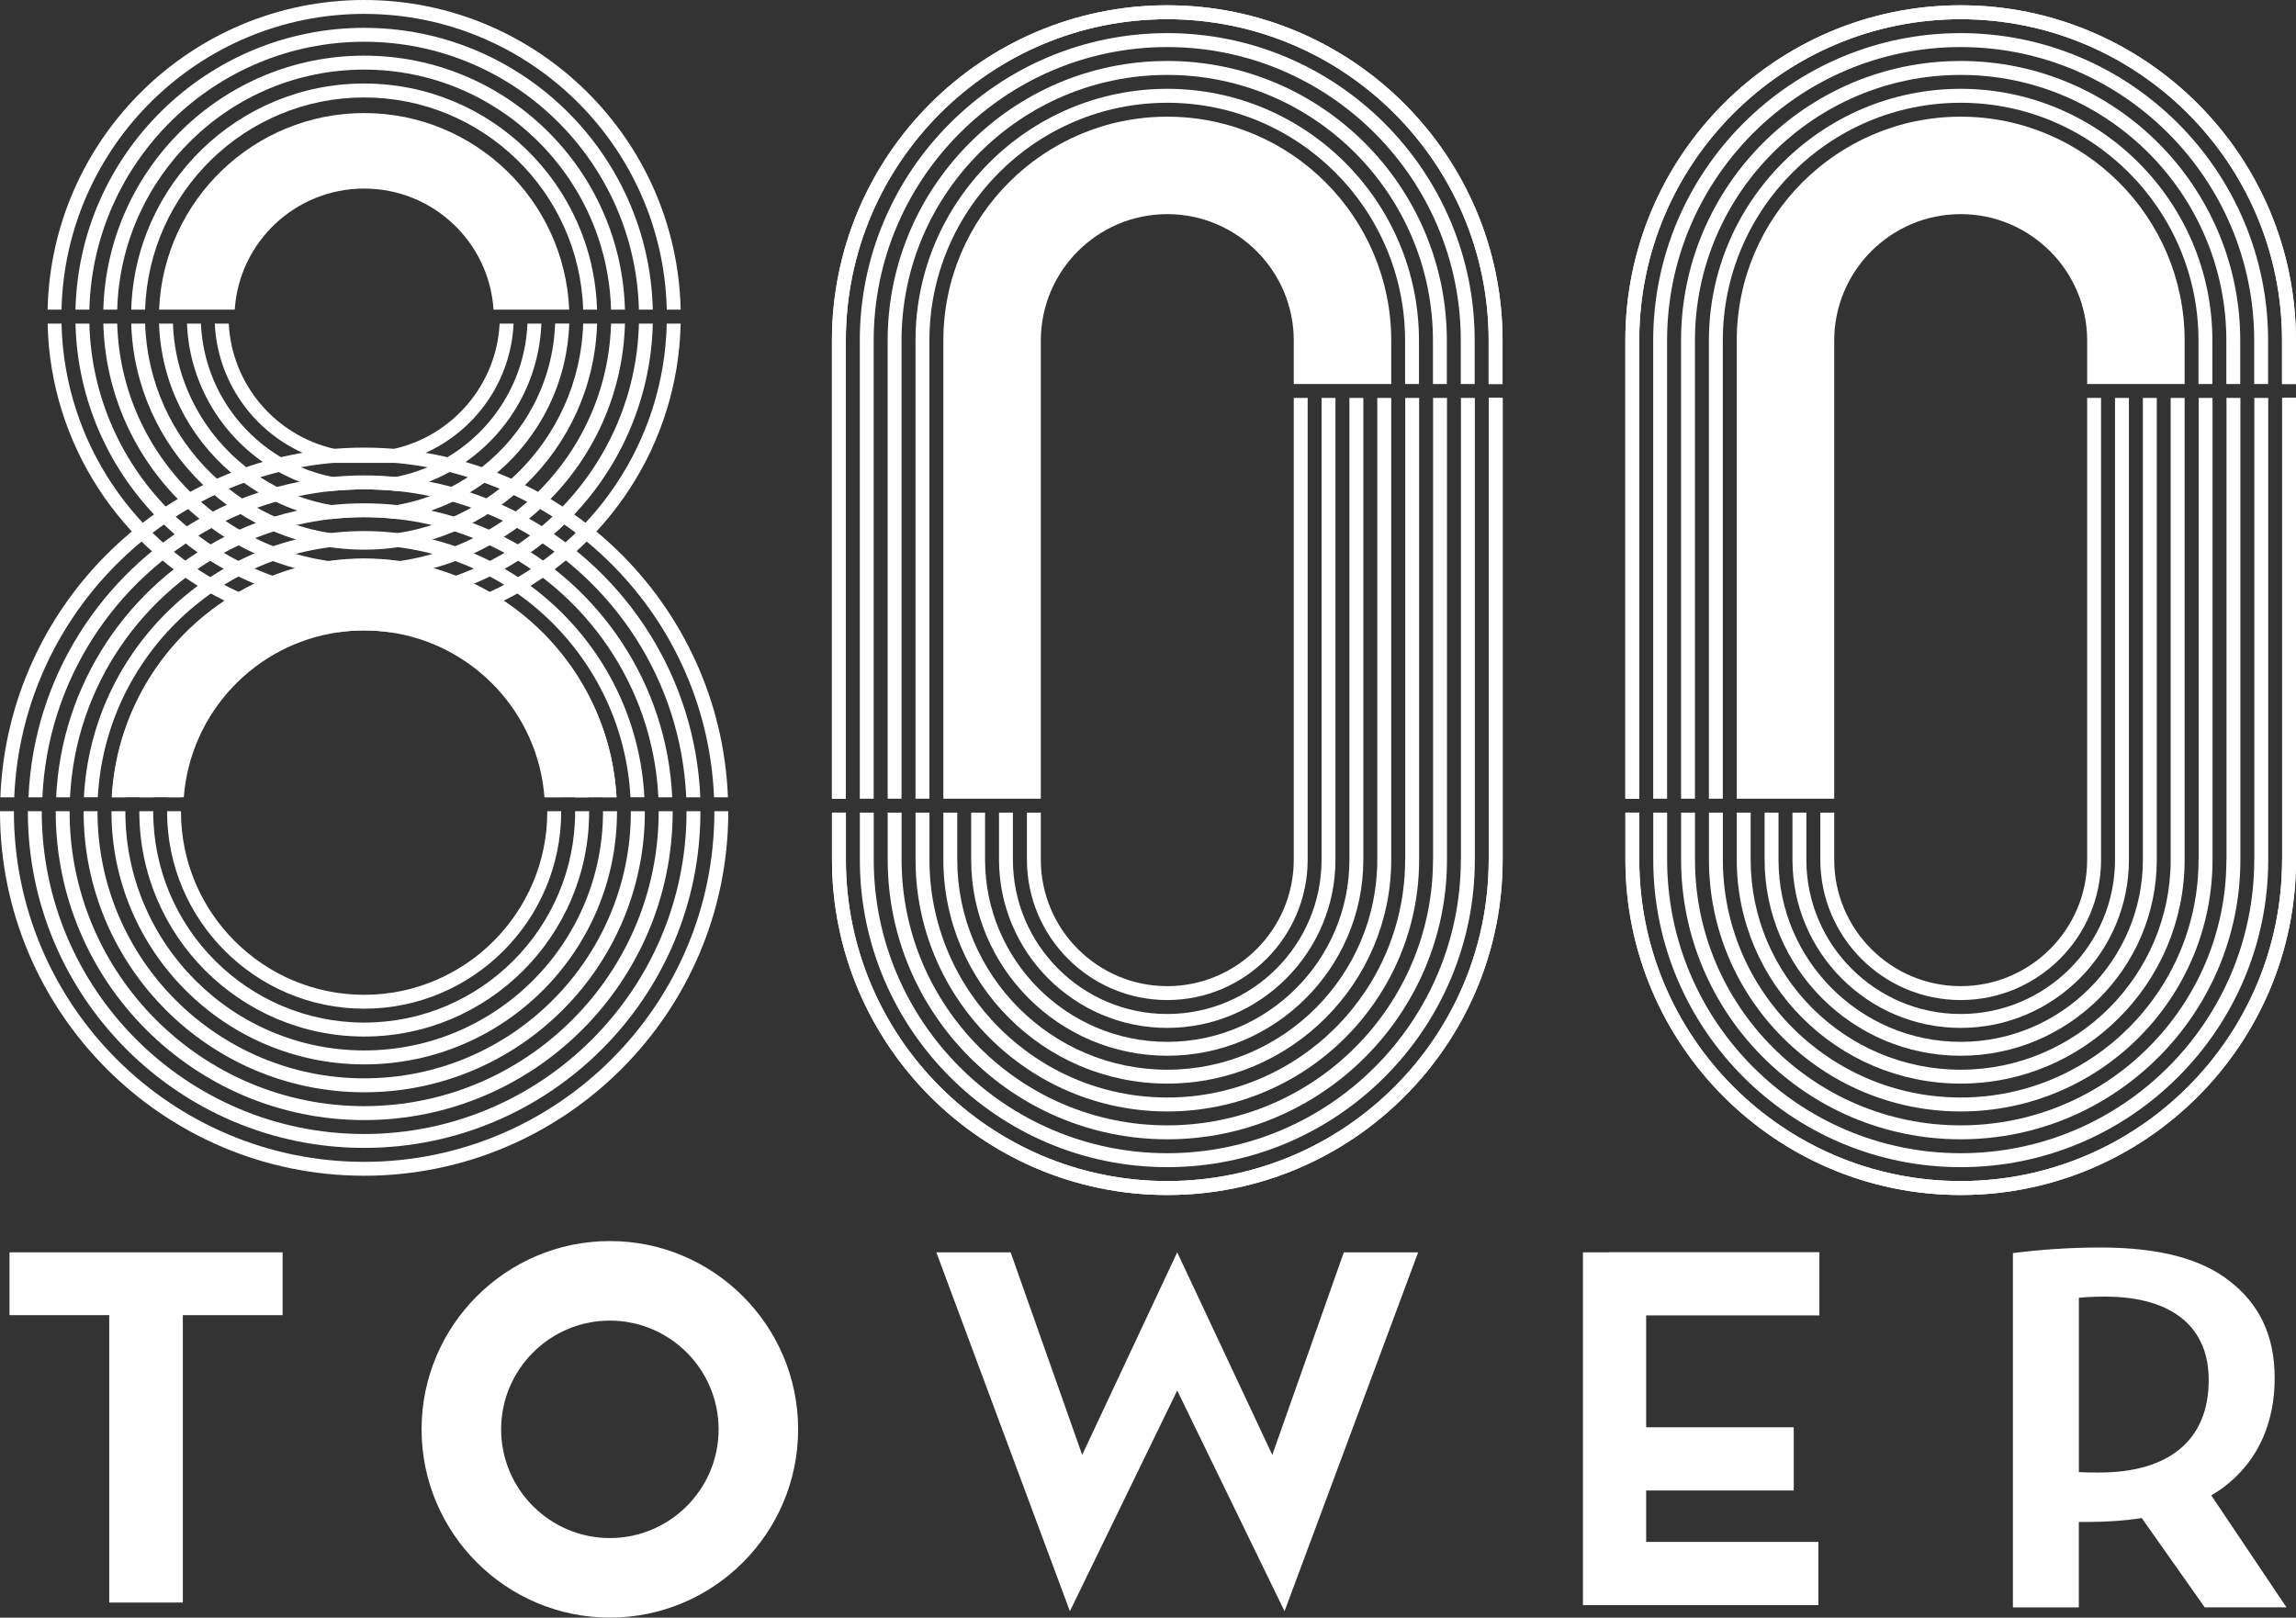 <?xml version="1.0" encoding="UTF-8"?>
<svg id="Layer_1" data-name="Layer 1" xmlns="http://www.w3.org/2000/svg" viewBox="0 0 470.66 331.64">
  <rect x="0" y="0" width="470.66" height="331.64" fill="#333333" stroke="none"/>
  <defs>
    <style>
      .cls-1 {
        fill: #fff;
      }
    </style>
  </defs>
  <g>
    <path class="cls-1" d="m467.81,176.26c0,36.33-29.56,65.88-65.89,65.88s-65.88-29.55-65.88-65.88v-9.66h-2.85v9.66c0,37.9,30.84,68.74,68.74,68.74s68.74-30.84,68.74-68.74v-94.68h-2.85v94.68ZM401.92,1.08c-37.9,0-68.74,30.84-68.74,68.74v93.93h2.85v-93.93c0-36.33,29.55-65.88,65.88-65.88s65.89,29.55,65.89,65.88v8.91h2.85v-8.91c0-37.9-30.84-68.74-68.74-68.74Z"/>
    <path class="cls-1" d="m467.81,176.26c0,36.33-29.56,65.88-65.89,65.88s-65.88-29.55-65.88-65.88v-9.66h-2.85v9.66c0,37.9,30.84,68.74,68.74,68.74s68.74-30.84,68.74-68.74v-94.68h-2.85v94.68Z"/>
    <path class="cls-1" d="m401.92,1.08c-37.9,0-68.74,30.84-68.74,68.74v93.93h2.85v-93.93c0-36.33,29.55-65.88,65.88-65.88s65.89,29.55,65.89,65.88v8.91h2.85v-8.91c0-37.9-30.84-68.74-68.74-68.74Z"/>
    <path class="cls-1" d="m462.1,176.26c0,33.18-27,60.17-60.18,60.17s-60.17-26.99-60.17-60.17v-9.66h-2.85v9.66c0,34.75,28.27,63.03,63.03,63.03s63.04-28.28,63.04-63.03v-94.68h-2.85v94.68Z"/>
    <path class="cls-1" d="m401.92,6.79c-34.76,0-63.03,28.28-63.03,63.03v93.93h2.85v-93.93c0-33.18,26.99-60.17,60.17-60.17s60.18,26.99,60.18,60.17v8.91h2.85v-8.91c0-34.75-28.28-63.03-63.04-63.03Z"/>
    <path class="cls-1" d="m456.39,176.26c0,30.03-24.43,54.46-54.47,54.46s-54.46-24.43-54.46-54.46v-9.66h-2.85v9.66c0,31.6,25.71,57.32,57.32,57.32s57.33-25.72,57.33-57.32v-94.68h-2.85v94.68Z"/>
    <path class="cls-1" d="m401.92,12.5c-31.61,0-57.32,25.72-57.32,57.32v93.93h2.85v-93.93c0-30.03,24.43-54.46,54.46-54.46s54.47,24.43,54.47,54.46v8.91h2.85v-8.91c0-31.6-25.72-57.32-57.33-57.32Z"/>
    <path class="cls-1" d="m450.68,176.26c0,26.88-21.87,48.75-48.76,48.75s-48.75-21.87-48.75-48.75v-9.66h-2.85v9.66c0,28.46,23.15,51.61,51.61,51.61s51.62-23.15,51.62-51.61v-94.68h-2.85v94.68Zm-48.76-158.05c-28.46,0-51.61,23.15-51.61,51.61v93.93h2.85v-93.93c0-26.88,21.87-48.75,48.75-48.75s48.76,21.87,48.76,48.75v8.91h2.85v-8.91c0-28.46-23.16-51.61-51.62-51.61Z"/>
    <path class="cls-1" d="m444.97,81.58v94.68c0,23.73-19.32,43.05-43.05,43.05s-43.05-19.32-43.05-43.05v-9.66h-2.85v9.66c0,25.31,20.59,45.9,45.9,45.9s45.91-20.59,45.91-45.9v-94.68h-2.85Z"/>
    <path class="cls-1" d="m447.83,69.82v8.91h-19.98v-8.91c0-14.29-11.64-25.92-25.93-25.92s-25.92,11.63-25.92,25.92v93.93h-19.98v-93.93c0-25.31,20.59-45.9,45.9-45.9s45.91,20.59,45.91,45.9Z"/>
    <path class="cls-1" d="m439.27,81.58v94.68c0,20.58-16.76,37.34-37.35,37.34s-37.34-16.76-37.34-37.34v-9.66h-2.85v9.66c0,22.16,18.03,40.19,40.19,40.19s40.2-18.03,40.2-40.19v-94.68h-2.85Z"/>
    <path class="cls-1" d="m433.56,81.58v94.68c0,17.44-14.2,31.63-31.64,31.63s-31.63-14.19-31.63-31.63v-9.66h-2.85v9.66c0,19.01,15.47,34.48,34.48,34.48s34.49-15.47,34.49-34.48v-94.68h-2.85Z"/>
    <path class="cls-1" d="m427.85,81.58v94.68c0,14.29-11.64,25.92-25.93,25.92s-25.92-11.63-25.92-25.92v-9.66h-2.85v9.66c0,15.86,12.9,28.77,28.77,28.77s28.78-12.91,28.78-28.77v-94.68h-2.85Z"/>
    <path class="cls-1" d="m305.17,176.26c0,36.33-29.56,65.88-65.89,65.88s-65.88-29.55-65.88-65.88v-9.66h-2.85v9.66c0,37.9,30.84,68.74,68.74,68.74s68.74-30.84,68.74-68.74v-94.68h-2.85v94.68ZM239.28,1.08c-37.9,0-68.74,30.84-68.74,68.74v93.93h2.85v-93.93c0-36.33,29.55-65.88,65.88-65.88s65.89,29.55,65.89,65.88v8.91h2.85v-8.91c0-37.9-30.84-68.74-68.74-68.74Z"/>
    <path class="cls-1" d="m305.17,176.26c0,36.33-29.56,65.88-65.89,65.88s-65.88-29.55-65.88-65.88v-9.66h-2.85v9.66c0,37.9,30.84,68.74,68.74,68.74s68.74-30.84,68.74-68.74v-94.68h-2.85v94.68Z"/>
    <path class="cls-1" d="m239.28,1.08c-37.9,0-68.74,30.84-68.74,68.74v93.93h2.85v-93.93c0-36.33,29.55-65.88,65.88-65.88s65.89,29.55,65.89,65.88v8.91h2.85v-8.91c0-37.9-30.84-68.74-68.74-68.74Z"/>
    <path class="cls-1" d="m299.46,176.26c0,33.18-27,60.17-60.18,60.17s-60.17-26.99-60.17-60.17v-9.66h-2.85v9.66c0,34.75,28.27,63.03,63.03,63.03s63.04-28.28,63.04-63.03v-94.68h-2.85v94.68Z"/>
    <path class="cls-1" d="m239.28,6.79c-34.76,0-63.03,28.28-63.03,63.03v93.93h2.85v-93.93c0-33.18,26.99-60.17,60.17-60.17s60.18,26.99,60.18,60.17v8.91h2.85v-8.91c0-34.75-28.28-63.03-63.04-63.03Z"/>
    <path class="cls-1" d="m293.75,176.26c0,30.03-24.43,54.46-54.47,54.46s-54.46-24.43-54.46-54.46v-9.66h-2.85v9.66c0,31.6,25.71,57.32,57.32,57.32s57.33-25.72,57.33-57.32v-94.68h-2.85v94.68Z"/>
    <path class="cls-1" d="m239.28,12.5c-31.61,0-57.32,25.72-57.32,57.32v93.93h2.85v-93.93c0-30.03,24.43-54.46,54.46-54.46s54.47,24.43,54.47,54.46v8.91h2.85v-8.91c0-31.6-25.72-57.32-57.33-57.32Z"/>
    <path class="cls-1" d="m288.04,176.26c0,26.88-21.87,48.75-48.76,48.75s-48.75-21.87-48.75-48.75v-9.66h-2.85v9.66c0,28.46,23.15,51.61,51.61,51.61s51.62-23.15,51.62-51.61v-94.68h-2.85v94.68ZM239.28,18.21c-28.46,0-51.61,23.15-51.61,51.61v93.93h2.85v-93.93c0-26.88,21.87-48.75,48.75-48.75s48.76,21.87,48.76,48.75v8.91h2.85v-8.91c0-28.46-23.16-51.61-51.62-51.61Z"/>
    <path class="cls-1" d="m282.33,81.58v94.68c0,23.73-19.32,43.05-43.05,43.05s-43.05-19.32-43.05-43.05v-9.66h-2.85v9.66c0,25.31,20.59,45.9,45.9,45.9s45.91-20.59,45.91-45.9v-94.68h-2.85Z"/>
    <path class="cls-1" d="m285.19,69.82v8.91h-19.98v-8.91c0-14.29-11.64-25.92-25.93-25.92s-25.92,11.63-25.92,25.92v93.93h-19.98v-93.93c0-25.31,20.59-45.9,45.9-45.9s45.91,20.59,45.91,45.9Z"/>
    <path class="cls-1" d="m276.62,81.58v94.68c0,20.58-16.76,37.34-37.35,37.34s-37.34-16.76-37.34-37.34v-9.66h-2.85v9.66c0,22.16,18.03,40.19,40.19,40.19s40.2-18.03,40.2-40.19v-94.68h-2.85Z"/>
    <path class="cls-1" d="m270.91,81.58v94.68c0,17.44-14.2,31.63-31.64,31.63s-31.63-14.19-31.63-31.63v-9.66h-2.85v9.66c0,19.01,15.47,34.48,34.48,34.48s34.49-15.47,34.49-34.48v-94.68h-2.85Z"/>
    <path class="cls-1" d="m265.21,81.58v94.68c0,14.29-11.64,25.92-25.93,25.92s-25.92-11.63-25.92-25.92v-9.66h-2.85v9.66c0,15.86,12.9,28.77,28.77,28.77s28.78-12.91,28.78-28.77v-94.68h-2.85Z"/>
    <g>
      <path class="cls-1" d="m146.44,166.31v.1c0,39.58-32.21,71.79-71.79,71.79S2.85,206,2.85,166.41v-.1H0v.1c0,41.15,33.49,74.64,74.65,74.64s74.64-33.49,74.64-74.64v-.1h-2.85Z"/>
      <path class="cls-1" d="m74.65,94.62c38.59,0,70.17,30.62,71.72,68.84h2.85c-1.55-39.8-34.41-71.69-74.58-71.69S1.62,123.65.07,163.46h2.85c1.55-38.22,33.13-68.84,71.73-68.84Z"/>
      <path class="cls-1" d="m140.73,166.31v.1c0,36.43-29.65,66.08-66.08,66.08S8.56,202.85,8.56,166.41v-.1h-2.85v.1c0,38.01,30.93,68.93,68.94,68.93s68.93-30.92,68.93-68.93v-.1h-2.85Z"/>
      <path class="cls-1" d="m143.52,163.46h-2.85c-1.06-23.86-14.82-44.48-34.69-55.22-.94-.51-1.9-1-2.88-1.47-1.01-.49-2.04-.94-3.08-1.38-1.1-.47-2.24-.89-3.38-1.3-1.26-.45-2.54-.86-3.83-1.22-1.52-.44-3.06-.83-4.62-1.14h0c-2.26-.48-4.55-.84-6.87-1.07-2.19-.22-4.4-.33-6.64-.33s-4.46.11-6.64.33c-2.33.23-4.62.59-6.87,1.07h0c-1.56.31-3.1.69-4.61,1.13h0c-1.3.37-2.58.78-3.84,1.23-1.14.4-2.26.84-3.37,1.3-1.05.43-2.07.89-3.09,1.38-.98.47-1.94.95-2.88,1.47-19.87,10.74-33.63,31.36-34.69,55.22h-2.85c1.04-24.5,14.93-45.74,35.08-57.12.9-.51,1.82-1,2.75-1.47.95-.49,1.91-.95,2.89-1.39,1.02-.46,2.06-.89,3.1-1.3,1.11-.44,2.24-.84,3.38-1.22h0c1.26-.42,2.52-.8,3.82-1.14,1.5-.41,3.03-.76,4.57-1.07,2.23-.44,4.49-.76,6.78-.97,2.14-.21,4.31-.31,6.5-.31s4.36.1,6.5.31c2.29.21,4.55.53,6.77.97,1.54.3,3.06.66,4.57,1.07,1.29.33,2.57.72,3.82,1.14h0c1.14.38,2.26.78,3.38,1.22,1.05.41,2.08.85,3.1,1.3.98.44,1.94.9,2.89,1.39.93.47,1.85.95,2.74,1.47,20.16,11.38,34.04,32.62,35.08,57.12Z"/>
      <path class="cls-1" d="m135.02,166.31v.1c0,33.28-27.08,60.37-60.37,60.37s-60.38-27.09-60.38-60.37v-.1h-2.85v.1c0,34.86,28.37,63.23,63.24,63.23s63.23-28.36,63.23-63.23v-.1h-2.85Z"/>
      <path class="cls-1" d="m137.8,163.46h-2.84c-1.11-22.84-14.97-42.39-34.59-51.67-1.1-.52-2.22-1.01-3.36-1.47-1.26-.5-2.53-.96-3.82-1.38-1.53-.49-3.09-.93-4.68-1.3-2.29-.54-4.64-.95-7.03-1.22-2.24-.26-4.52-.39-6.82-.39s-4.59.13-6.82.39c-2.39.27-4.74.68-7.04,1.22-1.58.37-3.14.81-4.67,1.3-1.29.42-2.57.88-3.82,1.38-1.14.46-2.26.94-3.37,1.47-19.62,9.28-33.47,28.83-34.59,51.67h-2.84c1.08-23.31,14.82-43.36,34.51-53.4,1.01-.52,2.04-1.01,3.07-1.47,1.11-.49,2.24-.95,3.38-1.38,1.26-.48,2.53-.91,3.82-1.3,1.53-.47,3.08-.88,4.65-1.22,2.28-.51,4.61-.89,6.98-1.14,2.21-.24,4.46-.36,6.74-.36s4.53.12,6.74.36c2.37.25,4.7.63,6.98,1.14,1.57.34,3.12.75,4.64,1.22,1.29.39,2.57.83,3.83,1.3,1.14.43,2.26.88,3.38,1.38,1.04.47,2.06.95,3.07,1.47,19.68,10.04,33.43,30.09,34.5,53.4Z"/>
      <path class="cls-1" d="m129.32,166.31v.1c0,30.15-24.52,54.67-54.66,54.67s-54.67-24.52-54.67-54.67v-.1h-2.85v.1c0,31.72,25.8,57.53,57.53,57.53s57.52-25.8,57.52-57.53v-.1h-2.85Z"/>
      <path class="cls-1" d="m74.65,111.74c29.15,0,53.05,22.93,54.59,51.71h2.85c-1.54-30.34-26.72-54.57-57.44-54.57s-55.91,24.22-57.45,54.57h2.85c1.54-28.78,25.44-51.71,54.6-51.71Z"/>
      <path class="cls-1" d="m123.61,166.31v.1c0,26.99-21.96,48.95-48.95,48.95s-48.96-21.96-48.96-48.95v-.1h-2.85v.1c0,28.56,23.24,51.81,51.82,51.81s51.81-23.24,51.81-51.81v-.1h-2.85Zm2.73-3.49c0-.21-.02-.43-.05-.64-.04-.42-.08-.84-.11-1.26-.14-1.33-.33-2.65-.57-3.94-3.6-19.48-18.12-35.17-36.94-40.46h0c-2.29-.66-4.65-1.14-7.06-1.47h0c-2.26-.3-4.59-.47-6.94-.47s-4.67.16-6.94.47h0c-2.42.32-4.78.81-7.07,1.47h0c-20.88,5.87-36.44,24.52-37.71,46.93h0s2.86,0,2.86,0h0c1.39-23.32,19.16-42.28,41.93-45.52h.02c2.26-.32,4.58-.49,6.92-.49s4.67.17,6.94.49c0,0,0,0,0,0,22.77,3.25,40.52,22.21,41.91,45.52h0s2.86,0,2.86,0h0c0-.23-.02-.44-.04-.65Z"/>
      <path class="cls-1" d="m117.9,166.31v.1c0,23.84-19.4,43.24-43.24,43.24s-43.25-19.4-43.25-43.24v-.1h-2.85v.1c0,25.41,20.69,46.1,46.11,46.1s46.1-20.69,46.1-46.1v-.1h-2.85Zm-86.39-2.84s0,0,0,0c1.52-22.48,20.3-40.3,43.15-40.3s41.62,17.81,43.14,40.3c0,0,0,0,0,0h2.86c-1.53-24.06-21.58-43.16-46-43.16s-44.48,19.1-46.01,43.15h0s2.86,0,2.86,0Z"/>
      <path class="cls-1" d="m88.26,128.37c-2.2-.79-4.49-1.4-6.84-1.79-2.2-.38-4.46-.57-6.77-.57s-4.57.19-6.77.57c-2.36.39-4.64,1-6.84,1.79-14.71,5.28-25.51,18.87-26.69,35.08h0s2.87,0,2.87,0h0c1.33-17.09,14.15-31,30.72-34,2.17-.39,4.41-.6,6.7-.6s4.52.21,6.69.6c16.57,3,29.39,16.9,30.72,33.99h0s2.87,0,2.87,0h0c-1.18-16.22-11.97-29.81-26.68-35.09Zm23.93,37.94v.1c0,20.69-16.84,37.54-37.54,37.54s-37.55-16.84-37.55-37.54v-.1h-2.85v.1c0,22.26,18.13,40.39,40.4,40.39s40.39-18.13,40.39-40.39v-.1h-2.85Z"/>
      <path class="cls-1" d="m126.39,163.46h0s-14.78,0-14.78,0h0c-1.33-17.42-14.69-31.47-31.8-33.85-1.68-.24-3.42-.36-5.17-.36s-3.47.12-5.16.36c-17.1,2.38-30.47,16.42-31.8,33.84h0s-14.78,0-14.78,0h0c.92-16.82,9.9-31.52,23.12-40.31.94-.63,1.9-1.23,2.89-1.79,7.58-4.36,16.37-6.85,25.73-6.85s18.14,2.49,25.73,6.85c.98.56,1.94,1.16,2.88,1.79,13.23,8.79,22.2,23.49,23.12,40.3Z"/>
      <g>
        <rect class="cls-1" x="22.91" y="163.46" width="14.78" height="0"/>
        <rect class="cls-1" x="111.61" y="163.46" width="14.78" height="0"/>
      </g>
      <path class="cls-1" d="m136.68,66.34c-.55,24.43-15.3,45.42-36.3,55.02-5.89,2.7-12.26,4.5-18.96,5.22-2.23.25-4.48.37-6.77.37s-4.54-.12-6.77-.37c-6.7-.72-13.07-2.52-18.96-5.22-21.01-9.6-35.76-30.59-36.31-55.02h-2.85c.54,24.92,15.2,46.42,36.27,56.81,4.71,2.33,9.74,4.1,15.01,5.22,2.26.49,4.57.86,6.91,1.09.5.05,1.02.1,1.53.14,1.68-.24,3.41-.36,5.16-.36s3.48.12,5.17.36c.51-.05,1.03-.09,1.53-.14,2.35-.24,4.65-.61,6.92-1.09,5.27-1.12,10.29-2.89,15-5.22,21.08-10.39,35.73-31.89,36.27-56.81h-2.85Z"/>
      <path class="cls-1" d="m74.65,0C39.33,0,10.52,28.34,9.76,63.48h2.85C13.38,29.92,40.91,2.85,74.65,2.85s61.27,27.07,62.03,60.63h2.85C138.77,28.34,109.96,0,74.65,0Z"/>
      <path class="cls-1" d="m74.65,8.56c30.59,0,55.56,24.5,56.32,54.92h2.85c-.76-31.99-27.01-57.77-59.17-57.77S16.23,31.49,15.47,63.48h2.85c.76-30.42,25.74-54.92,56.33-54.92Z"/>
      <path class="cls-1" d="m74.65,121.25c-30.59,0-55.57-24.5-56.33-54.91h-2.85c.76,31.98,27.01,57.76,59.18,57.76s58.41-25.79,59.17-57.76h-2.85c-.76,30.41-25.73,54.91-56.32,54.91Z"/>
      <path class="cls-1" d="m74.65,14.27c27.44,0,49.85,21.94,50.61,49.21h2.85c-.76-28.84-24.45-52.07-53.46-52.07S21.94,34.64,21.18,63.48h2.85c.76-27.27,23.17-49.21,50.62-49.21Z"/>
      <path class="cls-1" d="m74.65,115.54c-27.45,0-49.86-21.94-50.62-49.2h-2.85c.76,28.83,24.45,52.06,53.47,52.06s52.7-23.23,53.46-52.06h-2.85c-.76,27.26-23.17,49.2-50.61,49.2Z"/>
      <path class="cls-1" d="m74.65,19.98c24.29,0,44.14,19.38,44.89,43.5h2.85c-.75-25.69-21.87-46.36-47.75-46.36S27.65,37.79,26.9,63.48h2.85c.75-24.12,20.6-43.5,44.9-43.5Z"/>
      <path class="cls-1" d="m74.65,109.83c-24.3,0-44.15-19.38-44.9-43.49h-2.85c.75,25.69,21.88,46.35,47.75,46.35s46.99-20.66,47.75-46.35h-2.85c-.75,24.11-20.6,43.49-44.89,43.49Z"/>
      <path class="cls-1" d="m116.69,66.34c-.41,12.24-6.06,23.16-14.78,30.58-.84.72-1.71,1.41-2.61,2.06-.97.7-1.96,1.36-2.99,1.98-1.14.69-2.31,1.32-3.52,1.9-1.43.69-2.9,1.29-4.42,1.82-2.22.76-4.53,1.35-6.9,1.74-2.24-.26-4.52-.39-6.82-.39s-4.59.13-6.82.39c-2.37-.39-4.68-.98-6.9-1.74-1.52-.52-3-1.13-4.42-1.83-1.21-.57-2.38-1.21-3.52-1.89-1.03-.62-2.02-1.28-2.99-1.98-.9-.66-1.77-1.34-2.62-2.06-8.72-7.43-14.37-18.35-14.78-30.58h2.85c.43,11.93,6.21,22.53,15.02,29.44.93.73,1.89,1.42,2.88,2.06,1.1.71,2.26,1.38,3.43,1.98,1.4.72,2.84,1.36,4.34,1.9,2.17.8,4.43,1.42,6.77,1.82,2.19.38,4.44.58,6.74.58s4.55-.2,6.74-.58c2.33-.41,4.6-1.02,6.77-1.82,1.48-.55,2.93-1.18,4.33-1.9,1.18-.6,2.33-1.27,3.43-1.99.99-.64,1.95-1.32,2.88-2.06,8.81-6.91,14.6-17.51,15.02-29.44h2.85Z"/>
      <path class="cls-1" d="m110.98,66.34c-.46,11.73-6.5,22.06-15.53,28.37-1.07.75-2.16,1.44-3.3,2.06-1.35.75-2.77,1.42-4.22,1.99-2.12.84-4.34,1.47-6.63,1.9-2.19-.22-4.4-.33-6.64-.33s-4.46.11-6.64.33c-2.29-.43-4.52-1.07-6.64-1.9-1.46-.57-2.86-1.24-4.22-1.99-1.13-.62-2.24-1.3-3.29-2.06-9.04-6.32-15.08-16.64-15.54-28.37h2.86c.49,11.65,6.96,21.78,16.41,27.39,1.3.78,2.66,1.47,4.07,2.06,2.06.87,4.23,1.54,6.49,1.99,2.1.41,4.27.63,6.5.63s4.4-.22,6.5-.63c2.26-.45,4.42-1.12,6.49-1.99,1.41-.6,2.77-1.28,4.07-2.06,9.46-5.61,15.92-15.75,16.4-27.39h2.86Z"/>
      <path class="cls-1" d="m68.34,94.9c-2.2-.46-4.31-1.16-6.31-2.06-10.22-4.63-17.46-14.71-18-26.5h2.86c.64,12.59,9.69,22.99,21.64,25.68,1.97.45,4.02.69,6.13.69s4.16-.24,6.13-.69c11.94-2.69,20.99-13.09,21.63-25.68h2.86c-.54,11.8-7.79,21.87-18,26.49-2,.92-4.1,1.62-6.3,2.07h-12.64Z"/>
      <path class="cls-1" d="m116.68,63.48h-15.51c-.89-13.86-12.43-24.82-26.52-24.82s-25.63,10.96-26.53,24.82h-15.51c.92-22.39,19.43-40.3,42.04-40.3s41.1,17.92,42.03,40.3Z"/>
    </g>
  </g>
  <g>
    <path class="cls-1" d="m125.02,254.44c-21.28,0-38.6,17.32-38.6,38.6s17.32,38.6,38.6,38.6,38.59-17.32,38.59-38.6-17.32-38.6-38.59-38.6Zm0,60.89c-12.29,0-22.29-10-22.29-22.29s10-22.29,22.29-22.29,22.29,10,22.29,22.29-10,22.29-22.29,22.29Z"/>
    <polygon class="cls-1" points="22.39 256.75 1.95 256.75 1.95 269.63 22.39 269.63 22.39 328.55 37.48 328.55 37.48 269.63 57.93 269.63 57.93 256.75 37.48 256.75 22.39 256.75"/>
    <polygon class="cls-1" points="260.81 298.28 241.32 256.75 221.84 298.28 207.17 256.75 191.94 256.75 219.32 330.33 241.32 285.08 263.32 330.33 290.71 256.75 275.47 256.75 260.81 298.28"/>
    <polygon class="cls-1" points="329.94 256.75 324.49 256.75 324.49 329.08 329.73 329.08 337.45 329.08 372.75 329.08 372.75 316.12 337.45 316.12 337.45 305.58 367.7 305.58 367.7 292.62 337.45 292.62 337.45 269.68 372.96 269.68 372.96 256.72 329.94 256.72 329.94 256.75"/>
    <path class="cls-1" d="m453.29,306.57c1.31-.76,2.52-1.59,3.59-2.5,6.11-5.09,9.41-12.49,9.41-21.53s-3.4-15.36-9.22-19.88c-5.72-4.52-14.36-6.9-26.49-6.9-6.69,0-12.81.49-17.95,1.15v72.64h13.51v-17.52c.6,0,1.2,0,1.82,0,3.96,0,7.67-.27,11.08-.8l12.91,18.31h16.76l-15.43-22.97Zm-22.92-4.67c-1.49,0-2.93-.02-4.22-.09v-35.74c1.47-.14,3.24-.24,5.31-.24,14.35,0,21.37,6.67,21.3,17.17,0,12.02-7.88,18.89-22.39,18.89Z"/>
  </g>
</svg>